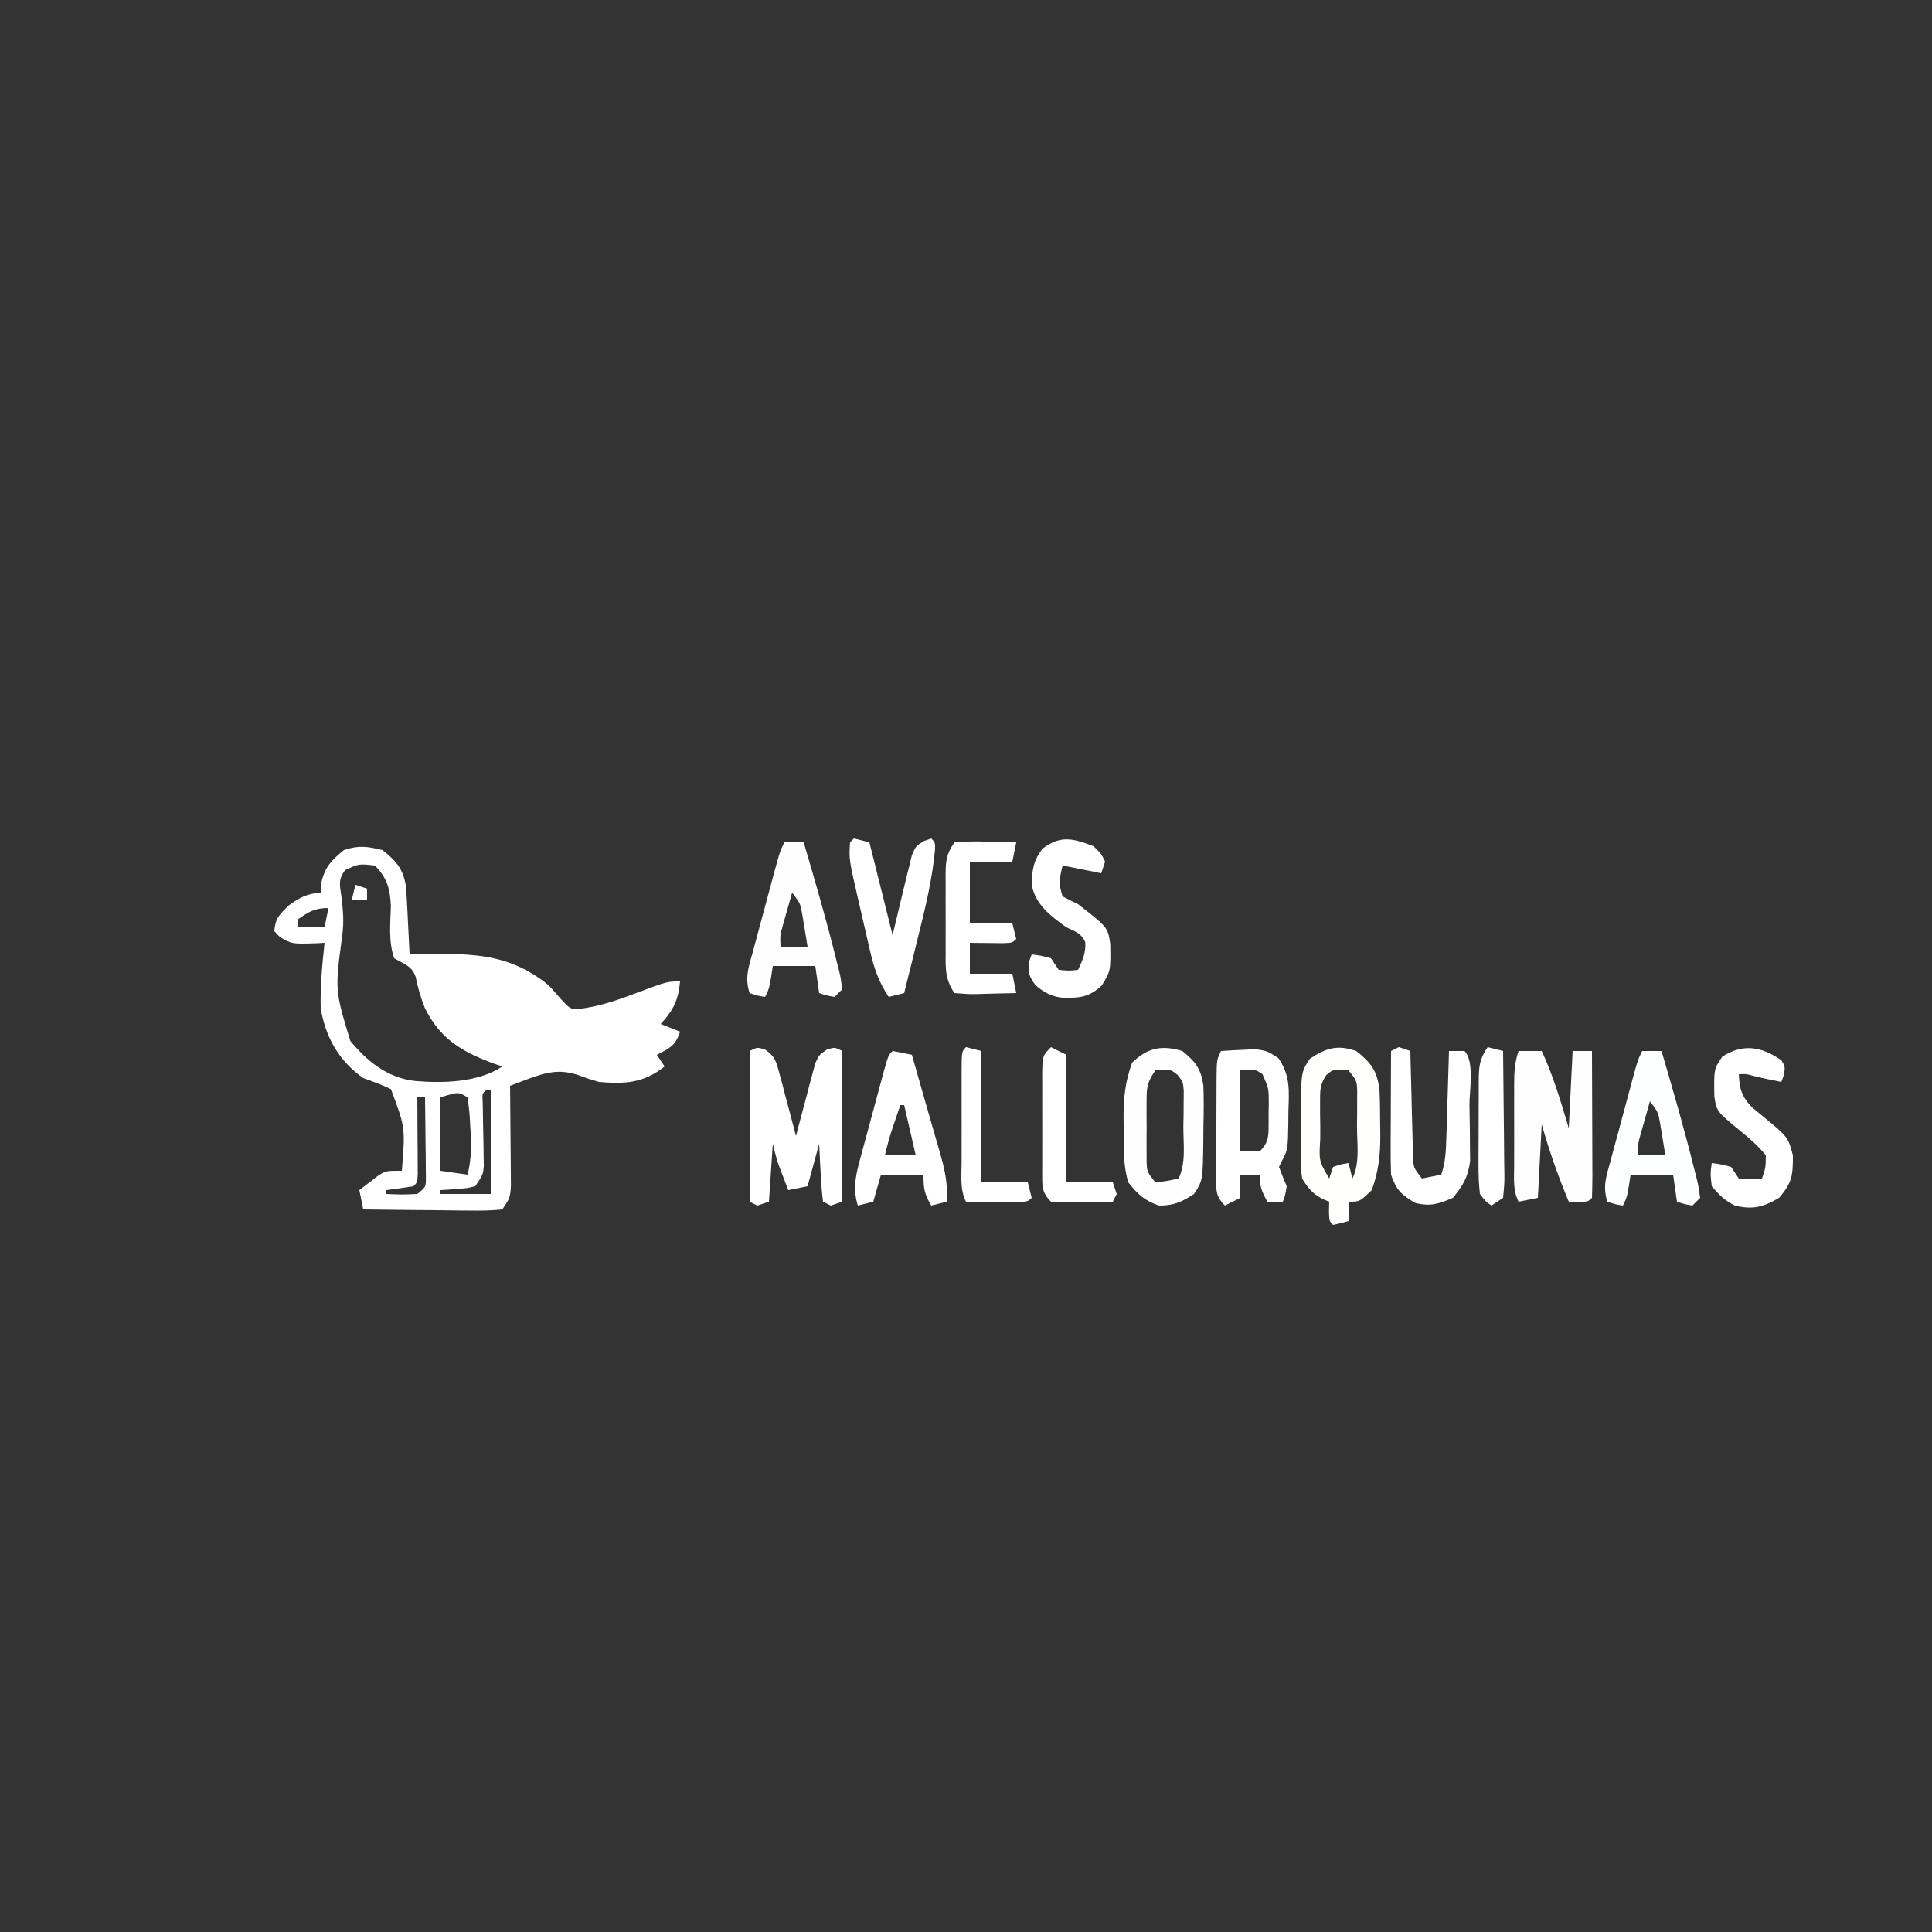 <?xml version="1.0" encoding="UTF-8"?>
<svg version="1.1" xmlns="http://www.w3.org/2000/svg" width="500" height="500">
<rect width="100%" height="100%" fill="#333333" stroke="none"/>
<path d="M0 0 C3.443 2.769 5.207 4.693 6 9 C6.14 10.44 6.244 11.883 6.316 13.328 C6.358 14.127 6.4 14.927 6.443 15.75 C6.483 16.575 6.522 17.4 6.562 18.25 C6.606 19.09 6.649 19.931 6.693 20.797 C6.799 22.864 6.9 24.932 7 27 C8.195 26.977 9.39 26.954 10.621 26.93 C23.251 26.752 32.786 26.709 43 35 C44.038 36.131 45.06 37.275 46.062 38.438 C48.807 41.425 48.807 41.425 52.633 40.852 C57.233 40.104 61.47 38.589 65.812 36.938 C73.63 34 73.63 34 77 34 C76.547 38.874 75.291 41.39 72 45 C73.65 45.66 75.3 46.32 77 47 C75.755 50.736 74.366 51.188 71 53 C71.66 53.99 72.32 54.98 73 56 C67.564 60.311 62.756 60.597 56 60 C53.555 59.293 53.555 59.293 51.25 58.438 C45.781 56.417 42.126 57.544 36.816 59.555 C36.1 59.825 35.384 60.096 34.647 60.375 C34.103 60.581 33.56 60.787 33 61 C33.016 62.294 33.016 62.294 33.032 63.615 C33.066 66.818 33.091 70.022 33.11 73.225 C33.12 74.611 33.134 75.998 33.151 77.384 C33.175 79.377 33.185 81.37 33.195 83.363 C33.211 85.162 33.211 85.162 33.227 86.997 C33 90 33 90 31 93 C28.234 93.267 25.694 93.348 22.93 93.293 C22.133 93.289 21.337 93.284 20.517 93.28 C17.969 93.263 15.422 93.226 12.875 93.188 C11.15 93.172 9.424 93.159 7.699 93.146 C3.466 93.113 -0.767 93.062 -5 93 C-5.33 91.35 -5.66 89.7 -6 88 C-4.926 87.155 -3.84 86.324 -2.75 85.5 C-1.845 84.804 -1.845 84.804 -0.922 84.094 C1 83 1 83 5 83 C5.903 71.79 5.903 71.79 2.176 61.871 C-0.173 60.726 -2.542 59.881 -5 59 C-11.29 54.53 -14.689 48.554 -16 41 C-16.16 35.306 -15.61 29.655 -15 24 C-15.905 24.052 -15.905 24.052 -16.828 24.105 C-23.437 24.329 -23.437 24.329 -26.562 22.5 C-27.037 22.005 -27.511 21.51 -28 21 C-27.75 17.623 -26.743 16.749 -24.25 14.312 C-21.238 12.169 -19.609 11.318 -16 11 C-15.907 9.67 -15.907 9.67 -15.812 8.312 C-14.805 4.207 -13.211 2.676 -10 0 C-6.154 -1.282 -3.933 -0.949 0 0 Z M-9.715 5.199 C-11.508 7.711 -11.08 9.113 -10.625 12.125 C-10.202 15.616 -9.934 18.706 -10.438 22.188 C-12.322 36.244 -12.322 36.244 -8.34 49.391 C-3.87 54.76 1.289 58.928 8.375 59.75 C15.724 60.374 24.762 60.159 31 56 C30.215 55.732 29.43 55.464 28.621 55.188 C20.472 52.148 14.848 48.834 10.949 40.848 C9.922 38.234 9.12 35.621 8.586 32.863 C7.691 30.018 5.503 29.439 3 28 C1.507 23.522 2.036 19.132 2.16 14.445 C1.952 9.97 1.181 7.181 -2 4 C-6.098 3.531 -6.098 3.531 -9.715 5.199 Z M-22 18 C-22 18.66 -22 19.32 -22 20 C-19.69 20 -17.38 20 -15 20 C-14.67 18.35 -14.34 16.7 -14 15 C-17.599 15 -19.095 15.958 -22 18 Z M27 62 C25.775 63 25.775 63 25.918 64.994 C25.936 65.849 25.954 66.705 25.973 67.586 C25.985 68.517 25.997 69.447 26.01 70.406 C26.045 72.378 26.084 74.349 26.127 76.32 C26.138 77.254 26.149 78.187 26.16 79.148 C26.177 80.006 26.194 80.864 26.211 81.748 C26 84 26 84 24 87 C21.836 87.512 21.836 87.512 19.375 87.688 C18.558 87.753 17.74 87.819 16.898 87.887 C15.959 87.943 15.959 87.943 15 88 C15 88.33 15 88.66 15 89 C19.29 89 23.58 89 28 89 C28 80.09 28 71.18 28 62 C27.67 62 27.34 62 27 62 Z M9 64 C9.005 64.661 9.01 65.322 9.016 66.004 C9.037 68.982 9.05 71.96 9.062 74.938 C9.071 75.978 9.079 77.019 9.088 78.092 C9.091 79.081 9.094 80.071 9.098 81.09 C9.103 82.006 9.108 82.923 9.114 83.867 C9 86 9 86 8 87 C5.672 87.368 3.338 87.702 1 88 C1 88.33 1 88.66 1 89 C5.01 89.179 5.01 89.179 9 89 C11.231 87.192 11.231 87.192 11.227 84.662 C11.217 83.709 11.206 82.755 11.195 81.773 C11.189 80.742 11.182 79.711 11.176 78.648 C11.159 77.568 11.142 76.488 11.125 75.375 C11.116 74.287 11.107 73.199 11.098 72.078 C11.074 69.385 11.041 66.693 11 64 C10.34 64 9.68 64 9 64 Z M15 64 C15 70.27 15 76.54 15 83 C17.31 83.33 19.62 83.66 22 84 C23.111 79.691 22.997 75.646 22.688 71.25 C22.652 70.566 22.617 69.881 22.58 69.176 C22.465 67.444 22.241 65.719 22 64 C19.605 62.547 19.605 62.547 15 64 Z " fill="#FEFFFE" transform="translate(99,220)"/>
<path d="M0 0 C2.605 1.79 2.882 3.123 3.685 6.151 C3.942 7.092 4.2 8.033 4.466 9.002 C4.718 9.987 4.971 10.972 5.231 11.987 C5.5 12.979 5.768 13.972 6.044 14.995 C6.704 17.447 7.349 19.902 7.981 22.362 C8.142 21.736 8.303 21.11 8.469 20.466 C9.206 17.635 9.969 14.811 10.731 11.987 C10.984 11.002 11.237 10.017 11.497 9.002 C11.755 8.061 12.013 7.12 12.278 6.151 C12.509 5.282 12.739 4.412 12.977 3.517 C13.981 1.362 13.981 1.362 15.963 0 C17.981 -0.638 17.981 -0.638 19.981 0.362 C19.981 13.232 19.981 26.102 19.981 39.362 C18.496 39.857 18.496 39.857 16.981 40.362 C16.321 40.032 15.661 39.702 14.981 39.362 C14.669 36.812 14.468 34.358 14.356 31.799 C14.318 31.088 14.279 30.377 14.239 29.645 C14.145 27.884 14.062 26.123 13.981 24.362 C12.991 27.992 12.001 31.622 10.981 35.362 C8.506 35.857 8.506 35.857 5.981 36.362 C5.499 35.113 5.021 33.863 4.544 32.612 C4.277 31.916 4.01 31.22 3.735 30.502 C2.981 28.362 2.981 28.362 1.981 24.362 C1.651 29.312 1.321 34.262 0.981 39.362 C-0.504 39.857 -0.504 39.857 -2.019 40.362 C-2.679 40.032 -3.339 39.702 -4.019 39.362 C-4.019 26.492 -4.019 13.622 -4.019 0.362 C-2.019 -0.638 -2.019 -0.638 0 0 Z " fill="#FFFFFF" transform="translate(198.019,271.638)"/>
<path d="M0 0 C1.98 0 3.96 0 6 0 C9.01 6.471 10.957 13.166 13 20 C13.33 13.4 13.66 6.8 14 0 C15.65 0 17.3 0 19 0 C19.025 5.393 19.043 10.787 19.055 16.18 C19.06 18.017 19.067 19.853 19.075 21.689 C19.088 24.323 19.093 26.956 19.098 29.59 C19.103 30.416 19.108 31.242 19.113 32.093 C19.113 34.062 19.062 36.032 19 38 C18 39 18 39 15.438 39.062 C14.633 39.042 13.829 39.021 13 39 C10.243 32.423 7.959 25.858 6 19 C5.67 25.27 5.34 31.54 5 38 C2.525 38.495 2.525 38.495 0 39 C-1.519 35.962 -1.142 32.805 -1.133 29.473 C-1.134 28.728 -1.135 27.983 -1.136 27.216 C-1.136 25.64 -1.135 24.064 -1.13 22.488 C-1.125 20.076 -1.13 17.664 -1.137 15.252 C-1.136 13.721 -1.135 12.191 -1.133 10.66 C-1.135 9.938 -1.137 9.216 -1.139 8.472 C-1.124 5.374 -0.988 2.963 0 0 Z " fill="#FFFEFF" transform="translate(393,272)"/>
<path d="M0 0 C3.908 3.126 5.371 5.112 6 10 C6.16 13.126 6.185 16.245 6.188 19.375 C6.2 20.2 6.212 21.025 6.225 21.875 C6.237 26.972 5.769 31.202 4 36 C0.903 39 0.903 39 -2 39 C-2 40.65 -2 42.3 -2 44 C-3.938 44.562 -3.938 44.562 -6 45 C-7 44 -7 44 -7.062 41.438 C-7.042 40.633 -7.021 39.829 -7 39 C-7.598 38.752 -8.196 38.505 -8.812 38.25 C-11.42 36.76 -12.453 35.575 -14 33 C-14.372 30.131 -14.372 30.131 -14.363 26.844 C-14.363 25.657 -14.362 24.469 -14.361 23.246 C-14.345 22.01 -14.329 20.774 -14.312 19.5 C-14.316 18.264 -14.319 17.028 -14.322 15.754 C-14.26 5.388 -14.26 5.388 -12 2 C-7.712 -0.826 -4.916 -1.673 0 0 Z M-7.727 6.172 C-9.44 8.632 -9.373 10.271 -9.363 13.254 C-9.363 14.273 -9.362 15.292 -9.361 16.342 C-9.345 17.405 -9.329 18.467 -9.312 19.562 C-9.316 20.629 -9.319 21.696 -9.322 22.795 C-9.667 28.455 -9.667 28.455 -7 33 C-6.67 32.01 -6.34 31.02 -6 30 C-3.938 29.312 -3.938 29.312 -2 29 C-1.67 30.32 -1.34 31.64 -1 33 C0.994 29.011 0.185 23.948 0.188 19.562 C0.2 18.5 0.212 17.437 0.225 16.342 C0.227 15.323 0.228 14.304 0.23 13.254 C0.235 12.319 0.239 11.384 0.243 10.42 C0.165 7.739 0.165 7.739 -2 5 C-5.796 4.626 -5.796 4.626 -7.727 6.172 Z " fill="#FFFFFE" transform="translate(351,272)"/>
<path d="M0 0 C1.894 -0.136 3.79 -0.232 5.688 -0.312 C6.743 -0.371 7.799 -0.429 8.887 -0.488 C12 0 12 0 14.867 1.859 C17.949 6.398 17.624 10.206 17.438 15.562 C17.432 16.508 17.426 17.454 17.42 18.428 C17.297 25.412 17.297 25.412 15.918 28.144 C15.615 28.757 15.312 29.369 15 30 C15.63 31.681 16.298 33.348 17 35 C16.625 37.312 16.625 37.312 16 39 C14.68 39 13.36 39 12 39 C10.539 36.353 10 35.106 10 32 C8.35 32 6.7 32 5 32 C5 33.98 5 35.96 5 38 C3.68 38.66 2.36 39.32 1 40 C-1.55 37.45 -1.237 35.812 -1.252 32.336 C-1.245 31.565 -1.238 30.794 -1.23 30 C-1.23 29.209 -1.23 28.417 -1.229 27.602 C-1.226 25.927 -1.218 24.253 -1.206 22.578 C-1.188 20.01 -1.185 17.443 -1.186 14.875 C-1.181 13.25 -1.175 11.625 -1.168 10 C-1.167 9.229 -1.166 8.458 -1.165 7.664 C-1.116 2.232 -1.116 2.232 0 0 Z M5 5 C5 11.93 5 18.86 5 26 C6.65 26 8.3 26 10 26 C12.542 23.458 12.287 21.758 12.322 18.283 C12.319 17.55 12.316 16.818 12.312 16.062 C12.329 15.334 12.345 14.605 12.361 13.854 C12.366 9.712 12.366 9.712 10.73 5.996 C8.755 4.667 8.755 4.667 5 5 Z " fill="#FFFFFF" transform="translate(316,272)"/>
<path d="M0 0 C3.424 2.832 4.784 4.52 5.433 8.958 C5.565 12.526 5.534 16.056 5.438 19.625 C5.432 20.852 5.426 22.079 5.42 23.344 C5.28 33.56 5.28 33.56 3 37 C-0.191 39.103 -2.225 40 -6.062 40 C-9.822 38.72 -11.538 37.095 -14 34 C-15.399 29.33 -15.184 24.458 -15.188 19.625 C-15.2 18.8 -15.212 17.975 -15.225 17.125 C-15.237 12.028 -14.765 7.799 -13 3 C-8.997 -0.874 -5.304 -1.591 0 0 Z M-7 5 C-9.205 8.308 -9.256 9.368 -9.266 13.219 C-9.268 14.233 -9.271 15.248 -9.273 16.293 C-9.266 17.351 -9.258 18.41 -9.25 19.5 C-9.258 20.558 -9.265 21.617 -9.273 22.707 C-9.271 23.722 -9.268 24.736 -9.266 25.781 C-9.263 26.71 -9.261 27.639 -9.259 28.596 C-9.159 31.262 -9.159 31.262 -7 34 C-4.029 33.658 -4.029 33.658 -1 33 C0.998 29.004 0.229 23.955 0.25 19.562 C0.271 18.5 0.291 17.437 0.312 16.342 C0.318 15.323 0.323 14.304 0.328 13.254 C0.337 12.319 0.347 11.384 0.356 10.42 C0.179 7.968 0.179 7.968 -1.271 6.172 C-3.204 4.626 -3.204 4.626 -7 5 Z " fill="#FFFEFF" transform="translate(306,272)"/>
<path d="M0 0 C1.65 0 3.3 0 5 0 C7.993 10.184 10.957 20.38 13.5 30.688 C13.684 31.399 13.868 32.11 14.058 32.844 C14.531 34.824 14.531 34.824 15 38 C14.34 38.66 13.68 39.32 13 40 C10.875 39.625 10.875 39.625 9 39 C8.67 36.69 8.34 34.38 8 32 C4.37 32 0.74 32 -3 32 C-3.217 33.423 -3.217 33.423 -3.438 34.875 C-4 38 -4 38 -5 40 C-6.938 39.688 -6.938 39.688 -9 39 C-10.319 35.043 -9.234 32.222 -8.164 28.34 C-7.965 27.594 -7.766 26.848 -7.562 26.08 C-7.14 24.505 -6.714 22.93 -6.285 21.357 C-5.627 18.945 -4.98 16.531 -4.336 14.115 C-3.925 12.586 -3.514 11.056 -3.102 9.527 C-2.809 8.441 -2.809 8.441 -2.511 7.333 C-1.118 2.236 -1.118 2.236 0 0 Z M2 13 C1.495 14.769 0.996 16.541 0.5 18.312 C0.222 19.299 -0.057 20.285 -0.344 21.301 C-1.118 24.023 -1.118 24.023 -1 27 C1.31 27 3.62 27 6 27 C5.717 25.228 5.423 23.457 5.125 21.688 C4.881 20.208 4.881 20.208 4.633 18.699 C4.119 15.799 4.119 15.799 2 13 Z " fill="#FEFFFF" transform="translate(425,272)"/>
<path d="M0 0 C1.65 0 3.3 0 5 0 C7.993 10.184 10.957 20.38 13.5 30.688 C13.684 31.399 13.868 32.11 14.058 32.844 C14.531 34.824 14.531 34.824 15 38 C14.34 38.66 13.68 39.32 13 40 C10.875 39.625 10.875 39.625 9 39 C8.67 36.69 8.34 34.38 8 32 C4.37 32 0.74 32 -3 32 C-3.217 33.423 -3.217 33.423 -3.438 34.875 C-4 38 -4 38 -5 40 C-6.938 39.688 -6.938 39.688 -9 39 C-10.319 35.043 -9.234 32.222 -8.164 28.34 C-7.965 27.594 -7.766 26.848 -7.562 26.08 C-7.14 24.505 -6.714 22.93 -6.285 21.357 C-5.627 18.945 -4.98 16.531 -4.336 14.115 C-3.925 12.586 -3.514 11.056 -3.102 9.527 C-2.809 8.441 -2.809 8.441 -2.511 7.333 C-1.118 2.236 -1.118 2.236 0 0 Z M2 13 C1.495 14.769 0.996 16.541 0.5 18.312 C0.222 19.299 -0.057 20.285 -0.344 21.301 C-1.118 24.023 -1.118 24.023 -1 27 C1.31 27 3.62 27 6 27 C5.717 25.228 5.423 23.457 5.125 21.688 C4.881 20.208 4.881 20.208 4.633 18.699 C4.119 15.799 4.119 15.799 2 13 Z " fill="#FFFEFF" transform="translate(203,218)"/>
<path d="M0 0 C1.675 0.286 3.344 0.618 5 1 C6.764 7.146 8.52 13.294 10.269 19.444 C10.86 21.51 11.461 23.572 12.066 25.633 C13.386 30.211 14.391 34.176 14 39 C12.02 39.495 12.02 39.495 10 40 C8.235 36.912 8 35.767 8 32 C4.37 32 0.74 32 -3 32 C-3.66 34.31 -4.32 36.62 -5 39 C-6.98 39.495 -6.98 39.495 -9 40 C-10.42 35.363 -9.425 31.64 -8.164 27.109 C-7.866 25.992 -7.866 25.992 -7.562 24.851 C-7.141 23.283 -6.716 21.717 -6.285 20.151 C-5.624 17.747 -4.979 15.339 -4.336 12.93 C-3.925 11.406 -3.514 9.883 -3.102 8.359 C-2.907 7.637 -2.712 6.914 -2.511 6.169 C-1.117 1.117 -1.117 1.117 0 0 Z M2 14 C1.519 15.416 1.04 16.833 0.562 18.25 C0.296 19.039 0.029 19.828 -0.246 20.641 C-0.92 22.748 -1.492 24.848 -2 27 C0.64 27 3.28 27 6 27 C5.01 22.71 4.02 18.42 3 14 C2.67 14 2.34 14 2 14 Z " fill="#FFFFFF" transform="translate(231,272)"/>
<path d="M0 0 C0.99 0.33 1.98 0.66 3 1 C3.02 1.893 3.04 2.786 3.06 3.706 C3.138 7.022 3.225 10.337 3.317 13.653 C3.356 15.087 3.391 16.522 3.422 17.956 C3.468 20.019 3.526 22.082 3.586 24.145 C3.617 25.386 3.649 26.627 3.681 27.906 C3.774 31.166 3.774 31.166 6 34 C8.475 33.505 8.475 33.505 11 33 C12.122 29.634 12.208 26.909 12.316 23.363 C12.358 22.065 12.4 20.766 12.443 19.428 C12.483 18.056 12.523 16.684 12.562 15.312 C12.606 13.929 12.649 12.546 12.693 11.162 C12.8 7.775 12.902 4.388 13 1 C14.32 1 15.64 1 17 1 C19.657 3.657 18.274 11.175 18.295 14.99 C18.312 17.162 18.356 19.331 18.4 21.502 C18.411 22.891 18.419 24.279 18.426 25.668 C18.44 26.929 18.455 28.19 18.47 29.489 C17.912 33.658 16.671 35.783 14 39 C10.327 40.603 8.162 41.291 4.25 40.312 C0.733 38.261 -0.7 36.9 -2 33 C-2.085 30.559 -2.116 28.147 -2.098 25.707 C-2.096 25.001 -2.095 24.295 -2.093 23.568 C-2.088 21.316 -2.075 19.064 -2.062 16.812 C-2.057 15.285 -2.053 13.757 -2.049 12.229 C-2.038 8.486 -2.021 4.743 -2 1 C-1.34 0.67 -0.68 0.34 0 0 Z " fill="#FFFFFF" transform="translate(362,271)"/>
<path d="M0 0 C2 1.938 2 1.938 3 4 C2.67 4.99 2.34 5.98 2 7 C-1.333 6.333 -4.667 5.667 -8 5 C-8.8 8.287 -9.097 9.71 -8 13 C-6.677 13.686 -5.341 14.348 -4 15 C3.711 21.014 3.711 21.014 4.336 25.305 C4.442 32.278 4.442 32.278 2.125 36.062 C-1.193 39.088 -3.475 39.284 -7.965 39.219 C-10.938 38.899 -12.71 37.886 -15 36 C-16.691 33.618 -17.108 32.645 -16.625 29.75 C-16.419 29.172 -16.212 28.595 -16 28 C-13.625 28.312 -13.625 28.312 -11 29 C-10.34 29.99 -9.68 30.98 -9 32 C-6.416 32.25 -6.416 32.25 -4 32 C-2.808 29.477 -1.964 27.628 -2.125 24.812 C-3.292 22.395 -4.615 22.167 -7 21 C-11.114 18.041 -14.989 15.183 -16 10 C-15.862 6.056 -15.599 3.784 -13.188 0.625 C-8.503 -2.855 -5.407 -2.064 0 0 Z " fill="#FFFFFF" transform="translate(283,219)"/>
<path d="M0 0 C1 1.625 1 1.625 0.688 3.812 C0.461 4.411 0.234 5.009 0 5.625 C-2.413 5.156 -4.806 4.675 -7.188 4.062 C-9.013 3.547 -9.013 3.547 -11 3.625 C-10.763 7.597 -10.33 9.273 -7.566 12.223 C-6.575 13.036 -5.584 13.849 -4.562 14.688 C1.733 19.883 1.733 19.883 3 24.625 C3 29.821 2.838 31.644 -0.562 35.625 C-4.65 38.003 -7.391 38.759 -12 37.625 C-14.77 36.24 -15.882 35.06 -18 32.625 C-18.375 29.312 -18.375 29.312 -18 26.625 C-15.625 26.938 -15.625 26.938 -13 27.625 C-12.34 28.615 -11.68 29.605 -11 30.625 C-7.916 30.875 -7.916 30.875 -5 30.625 C-4.054 27.875 -4.054 27.875 -4 24.625 C-5.994 22.148 -8.155 20.319 -10.602 18.309 C-16.771 13.218 -16.771 13.218 -17.336 9.285 C-17.441 2.271 -17.441 2.271 -15.25 -0.938 C-9.982 -4.303 -5.248 -3.608 0 0 Z " fill="#FFFFFF" transform="translate(461,274.375)"/>
<path d="M0 0 C2.789 -0.221 5.347 -0.281 8.125 -0.188 C8.879 -0.174 9.633 -0.16 10.41 -0.146 C12.274 -0.111 14.137 -0.057 16 0 C15.67 1.65 15.34 3.3 15 5 C11.37 5 7.74 5 4 5 C4 10.28 4 15.56 4 21 C7.63 21 11.26 21 15 21 C15.33 22.32 15.66 23.64 16 25 C15 26 15 26 12.496 26.098 C11.487 26.086 10.477 26.074 9.438 26.062 C8.426 26.053 7.414 26.044 6.371 26.035 C5.197 26.018 5.197 26.018 4 26 C4 28.64 4 31.28 4 34 C7.63 34 11.26 34 15 34 C15.33 35.65 15.66 37.3 16 39 C13.374 39.081 10.751 39.14 8.125 39.188 C7.379 39.213 6.632 39.238 5.863 39.264 C3.695 39.293 3.695 39.293 0 39 C-2.405 35.393 -2.29 32.76 -2.266 28.594 C-2.268 27.873 -2.269 27.152 -2.271 26.409 C-2.273 24.885 -2.269 23.362 -2.261 21.839 C-2.25 19.509 -2.261 17.178 -2.273 14.848 C-2.272 13.367 -2.27 11.887 -2.266 10.406 C-2.272 9.361 -2.272 9.361 -2.278 8.294 C-2.242 4.638 -2.086 3.129 0 0 Z " fill="#FFFFFF" transform="translate(247,218)"/>
<path d="M0 0 C1.98 0.495 1.98 0.495 4 1 C5.98 8.92 7.96 16.84 10 25 C11.813 17.525 11.813 17.525 13.589 10.042 C13.823 9.113 14.056 8.184 14.297 7.227 C14.643 5.797 14.643 5.797 14.995 4.338 C16 2 16 2 18.106 0.673 C18.731 0.451 19.356 0.229 20 0 C21 1 21 1 21.004 2.753 C20.265 10.73 18.381 18.37 16.438 26.125 C16.104 27.476 15.772 28.828 15.439 30.18 C14.632 33.455 13.819 36.728 13 40 C11.02 40.495 11.02 40.495 9 41 C6.414 37.137 5.222 33.642 4.176 29.125 C4.025 28.478 3.874 27.831 3.718 27.165 C3.402 25.804 3.09 24.443 2.783 23.08 C2.313 21.004 1.829 18.932 1.342 16.859 C-1.31 5.361 -1.31 5.361 -1 1 C-0.67 0.67 -0.34 0.34 0 0 Z " fill="#FFFFFF" transform="translate(221,217)"/>
<path d="M0 0 C1.32 0.66 2.64 1.32 4 2 C4 12.89 4 23.78 4 35 C7.96 35 11.92 35 16 35 C16.33 35.99 16.66 36.98 17 38 C16.67 38.66 16.34 39.32 16 40 C13.375 40.054 10.751 40.094 8.125 40.125 C7.379 40.142 6.632 40.159 5.863 40.176 C3.908 40.193 1.953 40.103 0 40 C-2.546 37.454 -2.247 35.808 -2.278 32.336 C-2.274 31.565 -2.27 30.794 -2.266 30 C-2.268 29.209 -2.269 28.417 -2.271 27.602 C-2.273 25.927 -2.269 24.253 -2.261 22.578 C-2.25 20.01 -2.261 17.443 -2.273 14.875 C-2.272 13.25 -2.27 11.625 -2.266 10 C-2.27 9.229 -2.274 8.458 -2.278 7.664 C-2.23 2.23 -2.23 2.23 0 0 Z " fill="#FFFFFF" transform="translate(272,271)"/>
<path d="M0 0 C1.98 0.495 1.98 0.495 4 1 C4 12.22 4 23.44 4 35 C7.96 35 11.92 35 16 35 C16.33 36.32 16.66 37.64 17 39 C16 40 16 40 12.402 40.098 C10.914 40.091 9.426 40.079 7.938 40.062 C6.8 40.056 6.8 40.056 5.639 40.049 C3.759 40.037 1.88 40.019 0 40 C-1.608 36.783 -1.142 33.278 -1.133 29.746 C-1.134 28.93 -1.135 28.114 -1.136 27.273 C-1.136 25.547 -1.135 23.822 -1.13 22.096 C-1.125 19.445 -1.13 16.794 -1.137 14.143 C-1.136 12.469 -1.135 10.795 -1.133 9.121 C-1.135 8.323 -1.137 7.525 -1.139 6.703 C-1.115 1.115 -1.115 1.115 0 0 Z " fill="#FFFFFF" transform="translate(250,271)"/>
<path d="M0 0 C1.32 0.33 2.64 0.66 4 1 C4.074 6.375 4.129 11.75 4.165 17.125 C4.18 18.955 4.2 20.784 4.226 22.614 C4.263 25.24 4.28 27.866 4.293 30.492 C4.308 31.313 4.324 32.134 4.34 32.98 C4.341 35.285 4.341 35.285 4 39 C3.01 39.66 2.02 40.32 1 41 C-0.477 39.99 -0.477 39.99 -2 38 C-2.286 35.306 -2.397 32.848 -2.363 30.156 C-2.364 29.391 -2.364 28.625 -2.365 27.837 C-2.362 26.219 -2.353 24.602 -2.336 22.985 C-2.313 20.509 -2.316 18.034 -2.322 15.559 C-2.317 13.987 -2.31 12.415 -2.301 10.844 C-2.302 10.103 -2.303 9.362 -2.304 8.599 C-2.252 4.863 -2.126 3.188 0 0 Z " fill="#FFFFFF" transform="translate(385,271)"/>
<path d="M0 0 C0.99 0.33 1.98 0.66 3 1 C3 1.99 3 2.98 3 4 C1.68 4 0.36 4 -1 4 C-0.67 2.68 -0.34 1.36 0 0 Z " fill="#FFFFFF" transform="translate(92,229)"/>
</svg>
